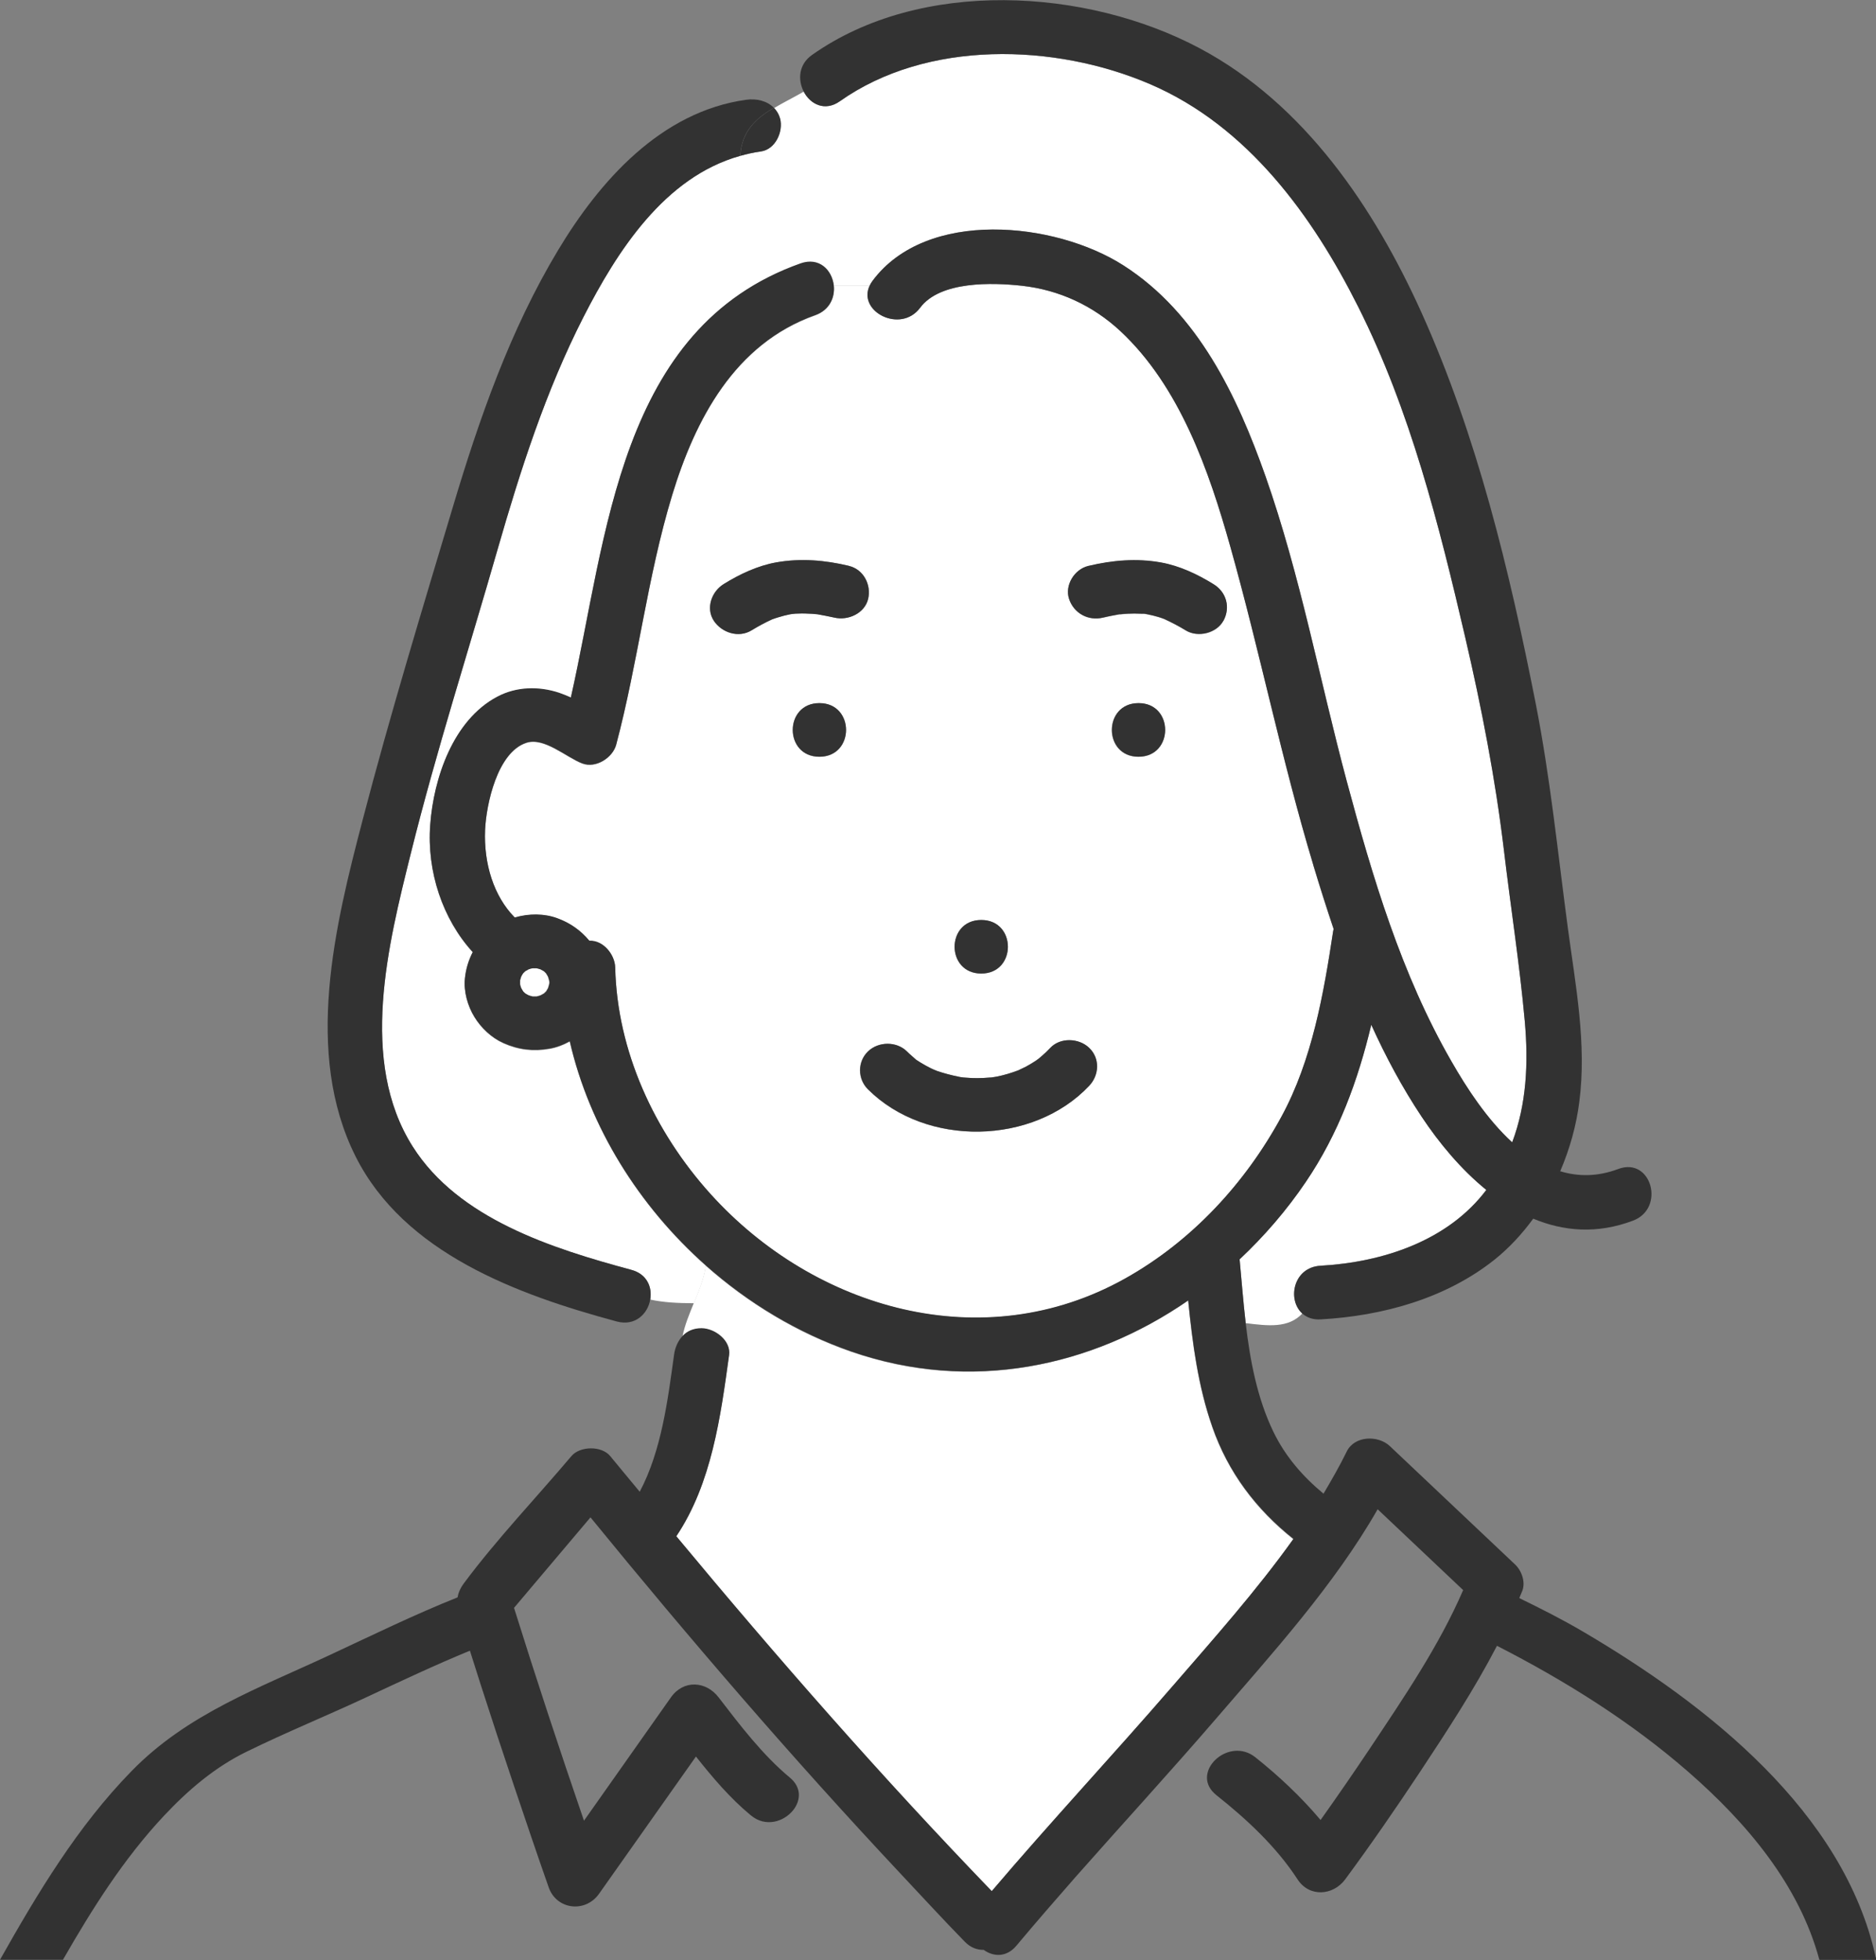 <svg width="45" height="47" viewBox="0 0 45 47" fill="none" xmlns="http://www.w3.org/2000/svg">
<rect x="0" y="0" width="45" height="47" fill="#808080" stroke="none"/>
<g clip-path="url(#clip0_8825_1360)">
<path d="M29.078 34.22C28.737 33.249 28.602 32.216 28.499 31.188C26.186 32.784 23.283 33.406 20.415 32.413C19.128 31.967 17.947 31.254 16.93 30.352C16.883 30.663 16.762 30.954 16.642 31.248C16.536 31.508 16.427 31.767 16.372 32.042C16.48 31.927 16.63 31.856 16.824 31.859C17.147 31.862 17.532 32.156 17.485 32.501C17.282 33.968 17.068 35.576 16.219 36.846C18.643 39.764 21.147 42.621 23.785 45.356C25.202 43.689 26.697 42.087 28.128 40.434C29.104 39.307 30.138 38.148 31.023 36.909C30.121 36.192 29.457 35.307 29.078 34.223V34.22Z" fill="white"/>
<path d="M31.242 31.496C30.872 31.173 31.016 30.385 31.677 30.348C33.178 30.265 34.736 29.749 35.653 28.53C35.044 28.036 34.521 27.405 34.101 26.774C33.637 26.078 33.24 25.335 32.893 24.57C32.576 25.898 32.112 27.18 31.321 28.341C30.86 29.021 30.325 29.64 29.734 30.194C29.781 30.694 29.823 31.21 29.881 31.727C30.416 31.793 30.904 31.855 31.242 31.493V31.496Z" fill="white"/>
<path d="M18.709 2.843C18.792 3.148 18.604 3.582 18.248 3.634C18.078 3.656 17.916 3.696 17.754 3.739C15.935 4.247 14.798 6.032 13.996 7.602C13.091 9.374 12.48 11.281 11.933 13.183C11.237 15.606 10.461 18.021 9.853 20.468C9.312 22.64 8.598 25.444 9.9 27.496C10.999 29.229 13.235 29.937 15.142 30.451C15.521 30.554 15.647 30.87 15.597 31.162C15.93 31.233 16.247 31.247 16.646 31.25C16.767 30.956 16.884 30.665 16.934 30.354C15.324 28.926 14.14 27.031 13.667 24.976C13.514 25.061 13.347 25.124 13.182 25.152C12.794 25.221 12.436 25.178 12.077 25.018C11.789 24.89 11.542 24.656 11.381 24.393C11.216 24.125 11.122 23.779 11.152 23.468C11.175 23.237 11.24 23.031 11.34 22.837C10.617 22.047 10.235 20.905 10.32 19.78C10.402 18.678 10.867 17.276 11.93 16.714C12.389 16.471 12.926 16.46 13.414 16.623C13.508 16.654 13.602 16.691 13.693 16.734C14.563 12.877 14.836 7.87 19.203 6.326C19.653 6.166 19.955 6.486 19.999 6.845H20.863C20.881 6.808 20.901 6.771 20.931 6.734C22.224 4.998 25.306 5.315 26.949 6.366C28.741 7.51 29.682 9.512 30.355 11.418C31.192 13.796 31.653 16.294 32.303 18.727C32.92 21.025 33.616 23.371 34.818 25.455C35.185 26.092 35.67 26.84 36.273 27.393C36.616 26.48 36.666 25.498 36.575 24.485C36.452 23.12 36.237 21.758 36.076 20.396C35.87 18.672 35.538 16.962 35.144 15.272C34.518 12.583 33.831 9.848 32.579 7.356C31.489 5.187 29.934 3.026 27.592 2.021C25.297 1.033 22.235 0.953 20.146 2.429C19.785 2.683 19.435 2.5 19.279 2.198C19.032 2.34 18.786 2.46 18.562 2.595C18.627 2.663 18.683 2.743 18.709 2.849V2.843Z" fill="white"/>
<path d="M31.5 20.734C30.742 18.216 30.225 15.641 29.514 13.115C29.003 11.299 28.306 9.273 26.872 7.937C26.22 7.328 25.412 6.952 24.513 6.852C23.804 6.772 22.553 6.735 22.071 7.38C21.604 8.008 20.557 7.468 20.863 6.843H19.999C20.031 7.129 19.905 7.437 19.555 7.563C17.619 8.248 16.673 10.069 16.123 11.879C15.527 13.84 15.303 15.884 14.78 17.862C14.698 18.171 14.296 18.436 13.966 18.311C13.581 18.165 13.055 17.674 12.623 17.817C11.93 18.045 11.665 19.29 11.636 19.904C11.601 20.717 11.845 21.499 12.347 22.007C12.682 21.91 13.047 21.907 13.367 22.024C13.681 22.139 13.931 22.319 14.137 22.564C14.481 22.55 14.751 22.904 14.757 23.206C14.804 25.21 15.694 27.143 17.046 28.639C19.538 31.397 23.575 32.567 26.984 30.666C28.594 29.767 29.875 28.371 30.739 26.78C31.474 25.43 31.753 23.826 31.979 22.327C31.979 22.31 31.988 22.299 31.991 22.284C31.818 21.77 31.653 21.254 31.5 20.743V20.734ZM23.537 22.062C24.389 22.062 24.389 23.346 23.537 23.346C22.685 23.346 22.685 22.062 23.537 22.062ZM18.941 14.734C18.847 14.751 18.753 14.776 18.662 14.805C18.618 14.819 18.571 14.834 18.527 14.851C18.527 14.851 18.527 14.851 18.524 14.851C18.354 14.931 18.189 15.019 18.027 15.116C17.716 15.307 17.31 15.17 17.122 14.885C16.925 14.585 17.067 14.185 17.36 14.006C17.745 13.769 18.171 13.566 18.621 13.486C19.209 13.38 19.785 13.432 20.363 13.569C20.722 13.655 20.904 14.028 20.825 14.36C20.742 14.705 20.346 14.888 20.011 14.808C19.876 14.776 19.741 14.754 19.605 14.728C19.594 14.728 19.585 14.728 19.573 14.725C19.517 14.719 19.458 14.716 19.4 14.714C19.291 14.708 19.185 14.708 19.076 14.714C19.062 14.714 19.026 14.719 18.997 14.722C18.974 14.725 18.95 14.731 18.941 14.731V14.734ZM19.655 18.148C18.803 18.148 18.803 16.863 19.655 16.863C20.508 16.863 20.508 18.148 19.655 18.148ZM26.123 26.035C24.774 27.463 22.212 27.514 20.816 26.121C20.566 25.873 20.56 25.462 20.816 25.213C21.066 24.971 21.501 24.965 21.75 25.213C21.818 25.282 21.894 25.339 21.965 25.407C21.971 25.41 21.968 25.407 21.977 25.416C22.015 25.439 22.05 25.465 22.088 25.487C22.165 25.533 22.244 25.579 22.323 25.616C22.365 25.636 22.406 25.653 22.447 25.673C22.323 25.613 22.435 25.667 22.467 25.679C22.644 25.738 22.817 25.784 22.999 25.821C23.023 25.827 23.038 25.83 23.052 25.83C23.087 25.833 23.123 25.838 23.158 25.841C23.252 25.85 23.346 25.853 23.44 25.853C23.543 25.853 23.646 25.844 23.749 25.838C23.757 25.838 23.76 25.838 23.766 25.838C23.813 25.83 23.86 25.824 23.907 25.816C24.084 25.781 24.254 25.73 24.419 25.667C24.448 25.653 24.568 25.599 24.598 25.581C24.68 25.536 24.762 25.49 24.842 25.436C24.848 25.43 24.889 25.402 24.912 25.384C24.936 25.365 24.983 25.327 24.98 25.327C25.053 25.265 25.121 25.196 25.189 25.128C25.429 24.871 25.879 24.891 26.123 25.128C26.384 25.382 26.364 25.781 26.123 26.035ZM27.307 18.148C26.455 18.148 26.455 16.863 27.307 16.863C28.159 16.863 28.159 18.148 27.307 18.148ZM29.346 14.888C29.185 15.188 28.735 15.299 28.441 15.119C28.28 15.019 28.112 14.931 27.936 14.851C27.933 14.851 27.927 14.848 27.924 14.845C27.88 14.828 27.836 14.813 27.789 14.799C27.704 14.774 27.616 14.751 27.525 14.734C27.498 14.728 27.472 14.725 27.445 14.719C27.436 14.719 27.439 14.719 27.436 14.719C27.413 14.719 27.389 14.719 27.372 14.719C27.263 14.714 27.154 14.714 27.049 14.719C26.99 14.722 26.934 14.728 26.875 14.734C26.866 14.734 26.86 14.734 26.852 14.734C26.852 14.734 26.852 14.734 26.849 14.734C26.716 14.756 26.587 14.782 26.458 14.813C26.096 14.899 25.759 14.705 25.644 14.365C25.535 14.043 25.77 13.655 26.105 13.575C26.681 13.438 27.26 13.389 27.848 13.492C28.297 13.572 28.724 13.774 29.108 14.011C29.42 14.203 29.517 14.574 29.346 14.891V14.888Z" fill="white"/>
<path d="M44.997 46.947C44.233 43.452 40.962 40.88 37.974 39.125C37.474 38.831 36.96 38.571 36.443 38.32C36.467 38.26 36.493 38.203 36.517 38.143C36.596 37.937 36.502 37.666 36.346 37.517C35.344 36.57 34.342 35.622 33.34 34.677C33.058 34.409 32.488 34.423 32.303 34.808C32.135 35.151 31.944 35.485 31.747 35.816C31.254 35.408 30.834 34.928 30.546 34.334C30.158 33.532 29.987 32.633 29.881 31.731C29.664 31.702 29.438 31.677 29.212 31.677C29.438 31.677 29.664 31.705 29.881 31.731C29.82 31.214 29.782 30.698 29.735 30.198C30.325 29.644 30.863 29.022 31.321 28.345C32.109 27.183 32.576 25.904 32.893 24.574C33.24 25.339 33.637 26.081 34.101 26.778C34.521 27.409 35.044 28.04 35.653 28.534C34.736 29.75 33.178 30.267 31.677 30.352C31.016 30.389 30.872 31.177 31.242 31.5C31.307 31.431 31.363 31.351 31.415 31.248C31.363 31.348 31.304 31.431 31.242 31.5C31.348 31.591 31.489 31.648 31.677 31.637C33.167 31.554 34.677 31.137 35.847 30.207C36.202 29.924 36.511 29.587 36.778 29.222C37.504 29.524 38.306 29.596 39.17 29.27C39.955 28.976 39.614 27.732 38.817 28.031C38.315 28.22 37.851 28.214 37.425 28.085C37.654 27.552 37.812 26.986 37.883 26.424C38.065 25.025 37.792 23.626 37.607 22.242C37.366 20.438 37.187 18.642 36.834 16.852C36.208 13.681 35.432 10.452 34.092 7.483C32.967 4.994 31.298 2.499 28.782 1.16C26.053 -0.293 22.083 -0.522 19.479 1.317C19.153 1.545 19.135 1.919 19.279 2.196C19.512 2.062 19.747 1.908 19.952 1.705C19.744 1.908 19.512 2.059 19.279 2.196C19.435 2.499 19.788 2.681 20.146 2.427C22.235 0.951 25.297 1.034 27.592 2.019C29.934 3.027 31.492 5.188 32.579 7.355C33.831 9.844 34.516 12.579 35.144 15.271C35.538 16.963 35.87 18.671 36.076 20.395C36.237 21.757 36.452 23.118 36.575 24.483C36.666 25.496 36.617 26.478 36.273 27.392C35.67 26.838 35.182 26.09 34.818 25.453C33.616 23.369 32.92 21.023 32.303 18.725C31.651 16.296 31.192 13.798 30.355 11.417C29.682 9.51 28.741 7.512 26.949 6.364C25.306 5.313 22.224 4.997 20.931 6.732C20.904 6.769 20.881 6.806 20.863 6.844C20.558 7.469 21.604 8.008 22.071 7.38C22.55 6.735 23.805 6.775 24.513 6.852C25.412 6.952 26.22 7.332 26.872 7.937C28.303 9.27 29.003 11.297 29.514 13.115C30.225 15.645 30.742 18.22 31.501 20.735C31.656 21.248 31.818 21.762 31.991 22.276C31.988 22.29 31.983 22.305 31.98 22.319C31.753 23.818 31.474 25.422 30.739 26.772C29.876 28.362 28.594 29.758 26.984 30.658C23.578 32.562 19.541 31.391 17.046 28.631C15.694 27.135 14.804 25.199 14.757 23.198C14.751 22.896 14.478 22.542 14.137 22.556C13.931 22.31 13.682 22.131 13.367 22.016C13.047 21.899 12.682 21.902 12.348 21.999C11.845 21.491 11.601 20.709 11.636 19.895C11.663 19.282 11.93 18.037 12.624 17.808C13.056 17.666 13.582 18.157 13.967 18.302C14.296 18.428 14.698 18.163 14.781 17.854C15.307 15.876 15.527 13.832 16.123 11.871C16.676 10.061 17.619 8.24 19.556 7.554C19.905 7.432 20.035 7.12 19.999 6.835C19.955 6.475 19.653 6.156 19.203 6.315C14.836 7.863 14.566 12.867 13.693 16.724C13.602 16.684 13.508 16.644 13.414 16.612C12.926 16.45 12.389 16.461 11.93 16.704C10.864 17.266 10.402 18.665 10.32 19.77C10.235 20.895 10.617 22.034 11.34 22.827C11.24 23.021 11.175 23.23 11.152 23.458C11.119 23.772 11.216 24.115 11.381 24.383C11.542 24.646 11.789 24.88 12.077 25.008C12.436 25.168 12.794 25.211 13.182 25.142C13.347 25.114 13.514 25.051 13.667 24.965C14.14 27.021 15.324 28.916 16.934 30.344C16.976 30.087 16.967 29.818 16.867 29.527C16.967 29.818 16.973 30.087 16.934 30.344C17.948 31.243 19.133 31.956 20.42 32.405C23.291 33.401 26.194 32.776 28.503 31.18C28.606 32.208 28.741 33.244 29.082 34.212C29.461 35.297 30.125 36.181 31.027 36.898C30.143 38.137 29.109 39.296 28.133 40.424C26.702 42.079 25.206 43.681 23.79 45.345C21.151 42.61 18.648 39.753 16.223 36.835C17.076 35.568 17.287 33.958 17.49 32.49C17.537 32.145 17.152 31.851 16.829 31.848C16.635 31.848 16.485 31.916 16.376 32.031C16.317 32.319 16.311 32.622 16.426 32.95C16.311 32.619 16.317 32.319 16.376 32.031C16.262 32.151 16.191 32.313 16.168 32.49C16.021 33.549 15.871 34.78 15.345 35.77C15.11 35.485 14.872 35.202 14.639 34.917C14.434 34.663 13.911 34.671 13.705 34.917C12.853 35.925 11.918 36.904 11.131 37.96C11.04 38.083 10.996 38.191 10.975 38.303C9.938 38.717 8.93 39.21 7.919 39.681C6.206 40.481 4.493 41.097 3.159 42.465C1.86 43.792 0.902 45.394 0 46.992H1.51C2.21 45.773 2.965 44.572 3.932 43.541C4.511 42.924 5.154 42.373 5.924 41.999C6.867 41.537 7.849 41.137 8.801 40.692C9.621 40.309 10.438 39.924 11.272 39.581C11.354 39.844 11.44 40.107 11.522 40.369C11.786 41.191 12.057 42.014 12.333 42.833C12.606 43.644 12.879 44.452 13.162 45.257C13.352 45.796 14.043 45.873 14.369 45.411C15.145 44.315 15.918 43.215 16.694 42.119C17.096 42.627 17.519 43.124 18.01 43.529C18.366 43.826 18.809 43.681 19.03 43.401C19.206 43.175 19.235 42.861 18.944 42.622C18.289 42.077 17.751 41.368 17.237 40.7C16.932 40.304 16.394 40.275 16.094 40.7C15.398 41.685 14.701 42.673 14.008 43.658C13.426 41.965 12.865 40.264 12.33 38.554C12.941 37.831 13.552 37.109 14.164 36.384C16.544 39.299 19.003 42.156 21.583 44.908C22.1 45.459 22.612 46.016 23.141 46.558C23.282 46.704 23.443 46.758 23.596 46.755C23.825 46.921 24.14 46.941 24.378 46.658C24.842 46.105 25.315 45.559 25.794 45.014C26.914 43.746 28.06 42.499 29.165 41.217C30.522 39.641 32.006 38.008 33.046 36.19C33.731 36.835 34.413 37.483 35.097 38.128C34.518 39.47 33.657 40.729 32.849 41.942C32.467 42.513 32.077 43.078 31.677 43.641C31.21 43.087 30.672 42.582 30.111 42.136C29.497 41.648 28.627 42.419 29.076 42.947C29.106 42.981 29.138 43.013 29.176 43.044C29.905 43.621 30.619 44.286 31.125 45.065C31.407 45.499 31.977 45.456 32.267 45.065C32.891 44.22 33.487 43.355 34.066 42.482C34.712 41.505 35.365 40.509 35.908 39.464C37.545 40.301 39.12 41.286 40.498 42.487C41.903 43.712 43.158 45.197 43.642 46.995H45.003C45.003 46.975 45.003 46.958 44.997 46.938V46.947ZM13.182 23.578C13.173 23.618 13.162 23.655 13.15 23.695C13.135 23.721 13.117 23.749 13.103 23.775C13.085 23.792 13.07 23.809 13.053 23.823C13.026 23.84 13 23.855 12.97 23.869C12.941 23.878 12.912 23.886 12.879 23.895C12.847 23.895 12.815 23.895 12.782 23.895C12.753 23.889 12.724 23.881 12.691 23.869C12.665 23.855 12.636 23.838 12.609 23.823C12.591 23.806 12.574 23.792 12.559 23.775C12.541 23.749 12.527 23.724 12.512 23.695C12.503 23.666 12.494 23.638 12.486 23.607C12.486 23.575 12.486 23.544 12.486 23.512C12.492 23.484 12.5 23.452 12.512 23.424C12.527 23.398 12.544 23.369 12.559 23.344C12.577 23.327 12.591 23.31 12.609 23.295C12.636 23.278 12.662 23.264 12.691 23.25C12.721 23.241 12.75 23.233 12.782 23.224C12.815 23.224 12.847 23.224 12.879 23.224C12.909 23.23 12.938 23.238 12.97 23.25C12.997 23.264 13.026 23.281 13.053 23.295C13.07 23.312 13.088 23.327 13.103 23.344C13.12 23.369 13.135 23.395 13.15 23.424C13.162 23.461 13.176 23.501 13.182 23.541C13.182 23.547 13.182 23.552 13.182 23.561C13.182 23.567 13.182 23.572 13.182 23.581V23.578Z" fill="#323232"/>
<path d="M29.346 14.885C29.52 14.568 29.423 14.197 29.108 14.006C28.724 13.769 28.297 13.566 27.848 13.486C27.263 13.38 26.684 13.432 26.105 13.569C25.77 13.649 25.535 14.034 25.644 14.36C25.756 14.699 26.097 14.893 26.458 14.808C26.587 14.776 26.72 14.754 26.849 14.728C26.849 14.728 26.849 14.728 26.852 14.728C26.861 14.728 26.866 14.728 26.875 14.728C26.934 14.722 26.99 14.716 27.049 14.714C27.157 14.708 27.266 14.708 27.372 14.714C27.392 14.714 27.416 14.714 27.436 14.714C27.439 14.714 27.436 14.714 27.445 14.714C27.472 14.719 27.498 14.722 27.525 14.728C27.613 14.745 27.701 14.768 27.789 14.793C27.833 14.808 27.88 14.822 27.924 14.839C27.927 14.839 27.933 14.842 27.936 14.845C28.109 14.925 28.277 15.013 28.442 15.113C28.735 15.293 29.182 15.182 29.346 14.882V14.885Z" fill="#323232"/>
<path d="M20.363 13.568C19.787 13.431 19.208 13.382 18.62 13.485C18.171 13.565 17.745 13.767 17.36 14.004C17.069 14.184 16.925 14.584 17.122 14.884C17.31 15.169 17.712 15.306 18.027 15.115C18.189 15.015 18.353 14.926 18.524 14.849C18.524 14.849 18.524 14.849 18.526 14.849C18.571 14.832 18.615 14.818 18.662 14.804C18.753 14.775 18.847 14.752 18.941 14.732C18.953 14.732 18.976 14.727 18.997 14.724C19.026 14.721 19.064 14.718 19.076 14.715C19.182 14.71 19.291 14.707 19.399 14.715C19.458 14.715 19.514 14.721 19.573 14.727C19.584 14.727 19.593 14.727 19.605 14.729C19.74 14.755 19.875 14.778 20.01 14.809C20.345 14.889 20.742 14.707 20.824 14.361C20.901 14.03 20.721 13.656 20.363 13.57V13.568Z" fill="#323232"/>
<path d="M27.311 16.859C26.459 16.859 26.459 18.144 27.311 18.144C28.163 18.144 28.163 16.859 27.311 16.859Z" fill="#323232"/>
<path d="M23.538 23.343C24.39 23.343 24.39 22.059 23.538 22.059C22.685 22.059 22.685 23.343 23.538 23.343Z" fill="#323232"/>
<path d="M22.095 25.486C22.056 25.463 22.021 25.438 21.983 25.415C21.974 25.409 21.974 25.412 21.971 25.406C21.901 25.341 21.824 25.281 21.757 25.212C21.507 24.964 21.072 24.97 20.822 25.212C20.567 25.461 20.573 25.872 20.822 26.12C22.218 27.51 24.783 27.462 26.129 26.035C26.37 25.778 26.391 25.378 26.129 25.127C25.885 24.89 25.436 24.87 25.195 25.127C25.13 25.198 25.06 25.264 24.986 25.326C24.986 25.326 24.942 25.364 24.919 25.384C24.895 25.401 24.857 25.429 24.848 25.435C24.769 25.486 24.689 25.535 24.604 25.581C24.575 25.595 24.454 25.649 24.425 25.666C24.257 25.729 24.087 25.78 23.914 25.815C23.867 25.823 23.82 25.832 23.773 25.837C23.767 25.837 23.764 25.837 23.755 25.837C23.652 25.846 23.549 25.852 23.446 25.852C23.352 25.852 23.258 25.849 23.164 25.84C23.129 25.84 23.094 25.835 23.058 25.829C23.047 25.829 23.029 25.823 23.006 25.82C22.823 25.783 22.647 25.738 22.474 25.678C22.444 25.666 22.33 25.612 22.453 25.672C22.412 25.652 22.371 25.635 22.33 25.615C22.25 25.575 22.171 25.532 22.095 25.486Z" fill="#323232"/>
<path d="M19.655 16.859C18.803 16.859 18.803 18.144 19.655 18.144C20.507 18.144 20.507 16.859 19.655 16.859Z" fill="#323232"/>
<path d="M13.094 23.773C13.111 23.747 13.126 23.721 13.141 23.693C13.152 23.655 13.167 23.616 13.173 23.576C13.173 23.57 13.173 23.564 13.173 23.556C13.173 23.55 13.173 23.544 13.173 23.536C13.164 23.496 13.152 23.459 13.141 23.419C13.126 23.393 13.108 23.364 13.094 23.339C13.076 23.322 13.061 23.304 13.044 23.29C13.017 23.273 12.991 23.259 12.961 23.244C12.932 23.236 12.903 23.227 12.87 23.219C12.838 23.219 12.806 23.219 12.773 23.219C12.744 23.224 12.712 23.233 12.682 23.244C12.656 23.259 12.626 23.276 12.6 23.29C12.582 23.307 12.565 23.322 12.55 23.339C12.532 23.364 12.518 23.39 12.503 23.419C12.494 23.447 12.485 23.476 12.477 23.507C12.477 23.538 12.477 23.57 12.477 23.601C12.482 23.63 12.491 23.658 12.503 23.69C12.518 23.715 12.535 23.744 12.55 23.77C12.568 23.787 12.582 23.804 12.6 23.818C12.626 23.835 12.653 23.85 12.682 23.864C12.712 23.872 12.741 23.881 12.773 23.89C12.806 23.89 12.838 23.89 12.87 23.89C12.9 23.884 12.929 23.875 12.961 23.864C12.988 23.85 13.017 23.832 13.044 23.818C13.061 23.801 13.079 23.787 13.094 23.77V23.773Z" fill="white"/>
<path d="M18.563 2.586C18.402 2.418 18.149 2.358 17.899 2.392C15.845 2.678 14.379 4.35 13.389 5.995C12.237 7.907 11.493 10.048 10.859 12.169C10.115 14.656 9.354 17.151 8.699 19.66C8.035 22.198 7.283 25.25 8.531 27.733C9.695 30.046 12.401 31.042 14.793 31.687C15.237 31.807 15.54 31.502 15.598 31.159C15.322 31.099 15.031 30.996 14.664 30.819C15.031 30.996 15.319 31.099 15.598 31.159C15.648 30.868 15.522 30.548 15.143 30.448C13.239 29.934 11 29.226 9.901 27.494C8.599 25.441 9.313 22.641 9.854 20.465C10.462 18.019 11.238 15.607 11.934 13.18C12.481 11.279 13.092 9.372 13.997 7.599C14.799 6.032 15.936 4.245 17.755 3.737C17.791 3.146 18.125 2.843 18.56 2.586H18.563Z" fill="#323232"/>
<path d="M18.563 2.586C18.128 2.843 17.793 3.148 17.758 3.736C17.916 3.691 18.081 3.654 18.252 3.631C18.607 3.582 18.795 3.145 18.713 2.84C18.683 2.734 18.631 2.652 18.566 2.586H18.563Z" fill="#323232"/>
</g>
<defs>
<clipPath id="clip0_8825_1360">
<rect width="45" height="47" fill="white"/>
</clipPath>
</defs>
</svg>
